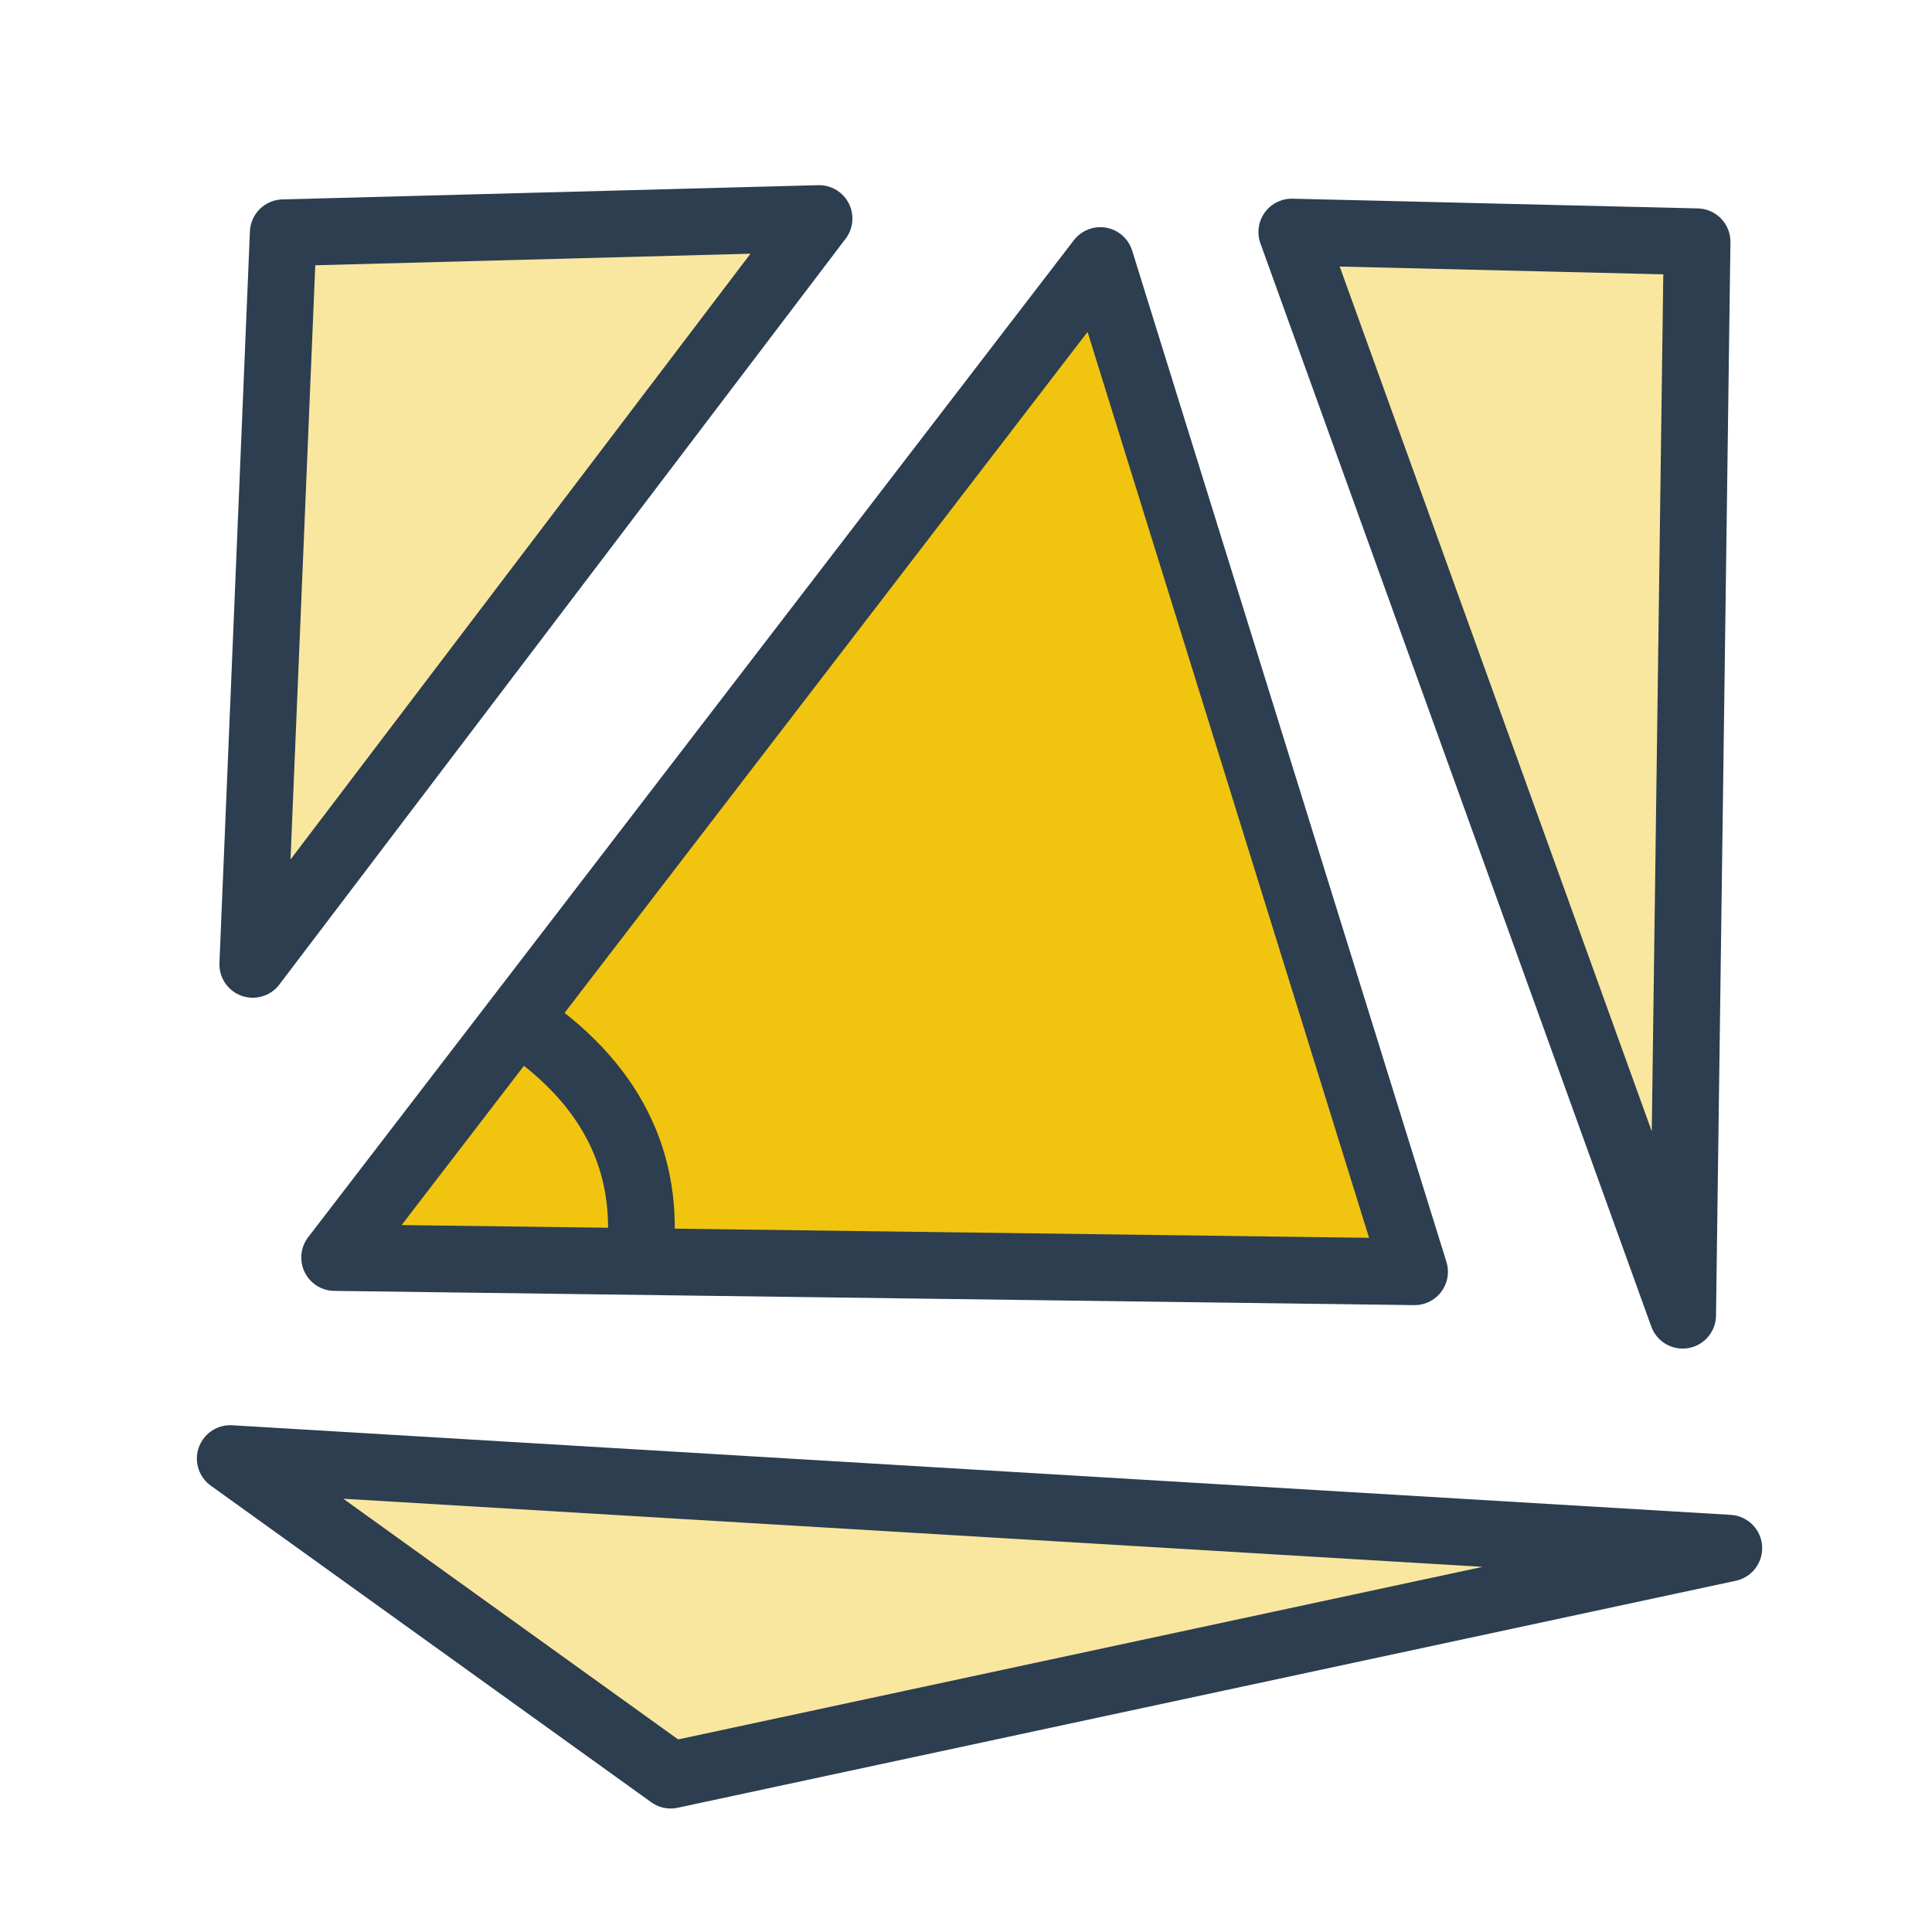 <?xml version="1.0" encoding="UTF-8" standalone="no"?>
<!-- Created with Inkscape (http://www.inkscape.org/) -->

<svg
   width="10.716mm"
   height="10.716mm"
   viewBox="0 0 10.716 10.716"
   version="1.1"
   id="svg1"
   xml:space="preserve"
   xmlns="http://www.w3.org/2000/svg"
   xmlns:svg="http://www.w3.org/2000/svg"><defs
     id="defs1" /><g
     id="layer1"
     transform="translate(-391.112,-18.63)"><path
       id="path150-9"
       style="fill:#f1c40f;stroke:#2c3e50;stroke-width:0.37;stroke-linejoin:round;-webkit-font-smoothing:antialiased"
       d="m 398.958,25.684 -5.99,-0.079 4.247,-5.53 z" /><path
       style="font-variation-settings:normal;opacity:1;vector-effect:none;fill:none;fill-opacity:1;stroke:#2c3e50;stroke-width:0.37;stroke-linecap:butt;stroke-linejoin:round;stroke-miterlimit:4;stroke-dasharray:none;stroke-dashoffset:0;stroke-opacity:1;-inkscape-stroke:none;stop-color:#000000;stop-opacity:1;-webkit-font-smoothing:antialiased"
       d="m 393.98,24.286 c 0.52,0.342 0.746,0.789 0.678,1.341"
       id="path55" /><path
       id="path56"
       style="fill:#f1c40f;fill-opacity:0.4;stroke:#2c3e50;stroke-width:0.37;stroke-linejoin:round;-webkit-font-smoothing:antialiased"
       d="m 395.655,19.842 -2.972,0.079 -0.169,4.058 z" /><path
       id="path57"
       style="fill:#f1c40f;fill-opacity:0.4;stroke:#2c3e50;stroke-width:0.37;stroke-linejoin:round;-webkit-font-smoothing:antialiased"
       d="m 398.277,19.917 2.248,0.054 -0.08,5.954 z" /><path
       id="path59"
       style="fill:#f1c40f;fill-opacity:0.4;stroke:#2c3e50;stroke-width:0.37;stroke-linejoin:round;-webkit-font-smoothing:antialiased"
       d="m 392.389,26.72 2.443,1.756 5.869,-1.259 z" /></g></svg>
